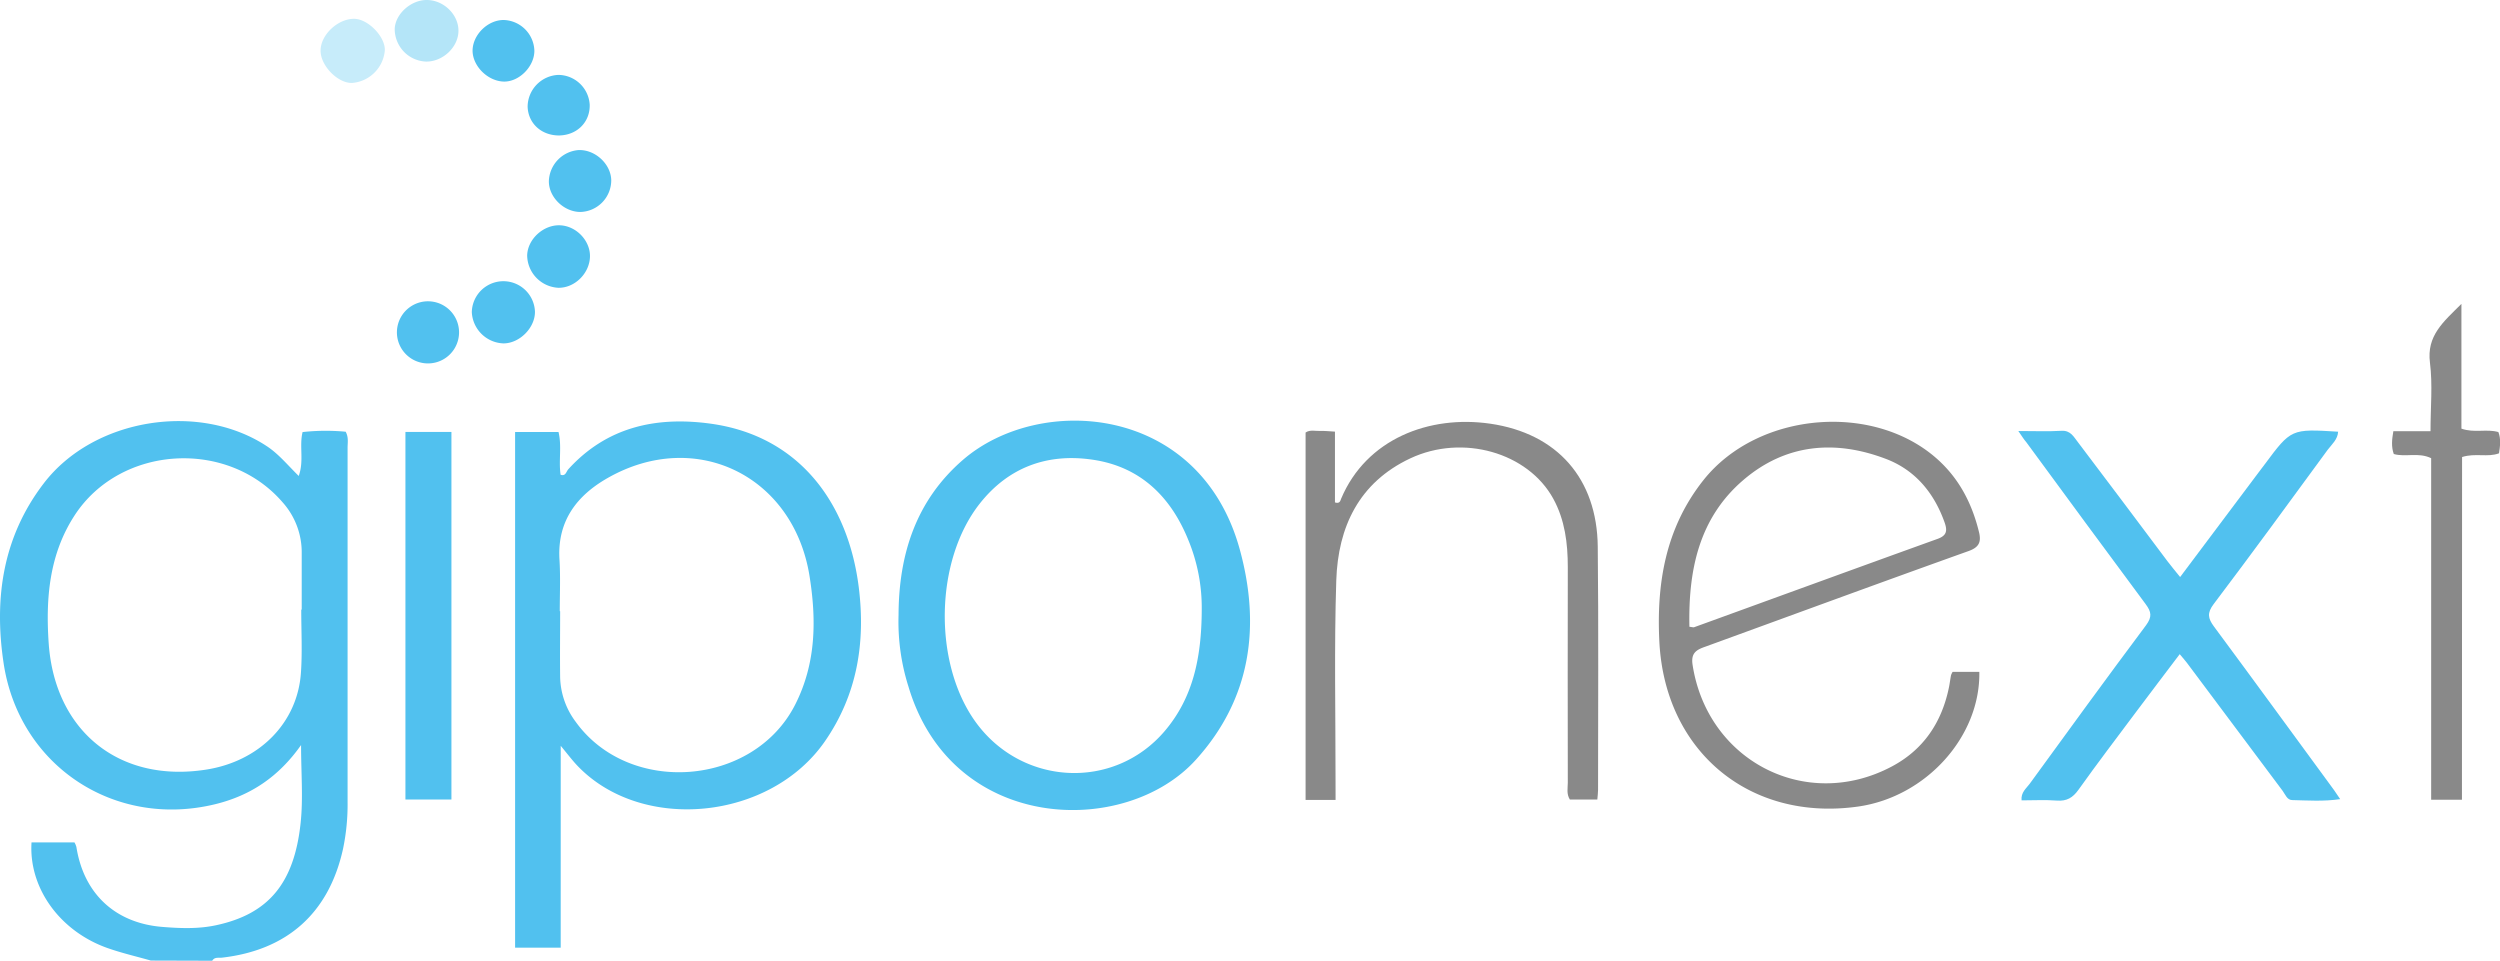 <svg id="Layer_1" data-name="Layer 1" xmlns="http://www.w3.org/2000/svg" viewBox="0 0 812.03 312.03"><defs><style>.cls-1{fill:#51c1ef;}.cls-2{fill:#898989;}.cls-3{fill:#c7ecfa;}.cls-4{fill:#b4e5f8;}</style></defs><path class="cls-1" d="M49,312c-4.73-1.35-9.54-2.45-14.16-4.09-15.44-5.49-25.54-19.52-24.6-34.29H24.18a6,6,0,0,1,.64,1.53c2.41,15.17,12.61,24.68,27.88,25.92,5.82.47,11.68.7,17.42-.53,17-3.62,25.45-13.54,27.53-33.28.85-8,.14-16.15.14-25.26-7.3,10.37-16.45,16.41-27.87,19.21-32.78,8-63.77-12.5-68.76-45.88-3.14-21-.26-40.91,13-58.26C30.27,135.88,64.65,130.32,86.77,145c3.77,2.5,6.59,6,10.26,9.6,1.78-4.93.12-9.6,1.25-14.26a68.79,68.79,0,0,1,14-.11c1,1.86.62,3.56.62,5.18q0,57.47,0,115a70.57,70.57,0,0,1-1.49,15.36c-4.6,20.79-18.1,32.86-39.33,35.29-1.1.12-2.39-.28-3.15,1Zm48.83-114H98V179.56a24.35,24.35,0,0,0-6.22-16.42c-17.83-20.66-52.6-18.6-67.5,4.19C16,180,14.8,194.33,15.82,209c2,28.48,22.91,45.35,51,41,17.38-2.66,29.85-15.19,30.93-31.55C98.22,211.73,97.85,204.87,97.85,198.05Z"/><path class="cls-1" d="M182.12,307.82H167.31V140.31h14.1c1.12,4.62,0,9.3.68,13.89,1.65.58,1.81-1,2.49-1.76,12.49-13.75,28.47-17.22,46-14.86,29.36,3.94,45,26.26,48.36,53.21,2.24,18-.53,34.86-11,50-17.7,25.56-59.07,29.8-80.1,8.23-1.84-1.88-3.41-4-5.71-6.77Zm-.3-109.3h.12c0,7.16-.09,14.32,0,21.47a25.06,25.06,0,0,0,5,14.39c17.36,24.2,57.74,21.12,71.3-5.42,6.83-13.37,7-27.52,4.7-41.89-5.23-32.57-37-48.07-65.54-31.82-10,5.68-16.36,13.92-15.69,26.29C182.08,187.18,181.82,192.86,181.82,198.52Z"/><path class="cls-1" d="M291.86,199.77c.07-19.63,5.61-37.13,20.88-50.37,25-21.66,77.09-18.16,90,29.24,6.76,24.82,3.62,48.33-14.31,68.14-23,25.42-79.27,23.84-93.38-23.86A69.81,69.81,0,0,1,291.86,199.77Zm98.48-1.84a57.56,57.56,0,0,0-4.39-22.6c-5.71-14.06-15.59-23.72-30.95-26-14.72-2.21-27.43,2.39-36.79,14.28-14.53,18.47-15.13,51.33-1.59,70.52,14.89,21.1,45.05,22.85,61.69,3.33C387.37,226.8,390.3,213.92,390.34,197.93Z"/><path class="cls-1" d="M655.58,140c5.34,0,9.67.19,14-.07,3-.19,4,2,5.38,3.73q14.61,19.31,29.11,38.7c1.18,1.56,2.45,3.06,4.06,5.07l25-33.33c.8-1.06,1.61-2.12,2.41-3.19,8.66-11.64,8.66-11.64,23.91-10.69-.14,2.52-2,4.06-3.34,5.81-12.28,16.78-24.54,33.58-37.08,50.17-2.2,2.91-1.86,4.66.09,7.3,13.07,17.65,26,35.4,39,53.13.57.79,1.1,1.62,2,2.94-5.46.8-10.51.42-15.53.31-1.72,0-2.28-1.8-3.16-3q-15.55-20.77-31.09-41.58c-.58-.77-1.24-1.5-2.34-2.82-4.77,6.32-9.36,12.33-13.89,18.39-6.38,8.52-12.82,17-19,25.66-1.85,2.59-3.81,3.75-7,3.51-3.78-.29-7.6-.07-11.48-.07-.26-2.6,1.54-3.89,2.64-5.39,12.52-17.22,25.05-34.45,37.8-51.5,2-2.73,1.74-4.33-.12-6.83-13-17.48-25.89-35.07-38.8-52.64C657.38,142.72,656.79,141.77,655.58,140Z"/><path class="cls-2" d="M634.23,218.24h8.68c.37,21-17.28,40.57-39.32,43.73-35.15,5-62.69-17.77-64.6-53.32-1-19.17,2-37.15,14.28-52.66,17.9-22.59,56.35-25.56,76.93-6,6.61,6.29,10.46,14.07,12.6,22.83.8,3.27,0,5-3.52,6.22-28.49,10.19-56.89,20.64-85.34,31-2.87,1-4.77,2-4.17,5.89,4.79,31.22,36.8,47.76,64.59,33.1,10.39-5.47,16.34-14.35,18.68-25.75.27-1.3.42-2.63.67-3.94A5.29,5.29,0,0,1,634.23,218.24Zm-85.49-14.66c.89.1,1.26.25,1.54.15,26.37-9.57,52.72-19.2,79.11-28.71,3-1.09,3.16-2.7,2.24-5.32-3.41-9.6-9.53-17-19-20.62-16.54-6.32-32.61-4.94-46.36,6.83C551.72,168.37,548.37,185.38,548.74,203.58Z"/><path class="cls-2" d="M433.81,259.83h-9.74V140.49c1.47-1,3.17-.45,4.78-.51,1.46-.06,2.93.12,4.76.22v23c1.61.51,1.75-.58,2-1.2,8.16-19.41,28.61-27.26,48.44-24.38,21.79,3.17,34.69,17.86,34.92,39.92.28,26.33.1,52.67.1,79,0,1-.14,1.93-.24,3.16h-8.92c-1.16-1.83-.67-3.71-.67-5.49q-.06-35,0-70c0-7.78-.94-15.33-4.72-22.23-8.23-15-29.42-21.09-46.43-13.1-16.68,7.83-23.49,22.3-24.05,39.62-.71,21.81-.22,43.66-.24,65.49C433.8,255.78,433.81,257.57,433.81,259.83Z"/><path class="cls-1" d="M146.63,140.3V259.69H131.69V140.3Z"/><path class="cls-2" d="M799.67,259.77h-10V148.82c-4.19-2-8.33-.25-12.14-1.35-.85-2.39-.61-4.64-.14-7.42h12.07c0-7.75.73-15.09-.18-22.23-1.12-8.76,4.29-13.22,10.22-19.11v40.52c4.24,1.48,8.16,0,12,1.11.88,2.25.57,4.51.21,6.9-3.69,1.4-7.63-.17-12,1.21Z"/><path class="cls-1" d="M173.76,101.22c.07,5.21-4.95,10.29-10.19,10.32a10.66,10.66,0,0,1-10.32-10.18,10.26,10.26,0,0,1,20.51-.14Z"/><path class="cls-1" d="M173.57,16.5c0,5.11-4.93,10.09-9.9,10-5.15-.12-10-4.85-10.17-9.82-.12-5.27,4.94-10.3,10.25-10.18A10.29,10.29,0,0,1,173.57,16.5Z"/><path class="cls-1" d="M191.63,83.4c-.16,5.49-5.06,10.24-10.4,10.07a10.67,10.67,0,0,1-10-10.51c.14-5.29,5.3-10,10.67-9.78S191.78,78.28,191.63,83.4Z"/><path class="cls-1" d="M181.58,44c-5.71,0-10-3.89-10.2-9.32a10.41,10.41,0,0,1,10-10.35,10.29,10.29,0,0,1,10.16,9.62C191.72,39.62,187.47,43.91,181.58,44Z"/><path class="cls-1" d="M188.53,68.85c-5.36,0-10.3-4.8-10.25-10A10.46,10.46,0,0,1,188,48.74c5.4-.14,10.46,4.59,10.54,9.83A10.31,10.31,0,0,1,188.53,68.85Z"/><path class="cls-1" d="M128.93,107.61a10.09,10.09,0,0,1,20.17.69,10.09,10.09,0,1,1-20.17-.69Z"/><path class="cls-3" d="M115,6.11c4.5,0,10.11,5.75,10,10.19a11.58,11.58,0,0,1-10.64,10.64c-4.63.14-10.26-5.62-10.23-10.47C104.1,11.39,109.67,6.09,115,6.11Z"/><path class="cls-4" d="M138.34,20A10.59,10.59,0,0,1,128.21,9.28c.27-4.87,5.4-9.38,10.56-9.28,5.52.11,10.28,4.9,10.14,10.19S143.69,20.11,138.34,20Z"/></svg>